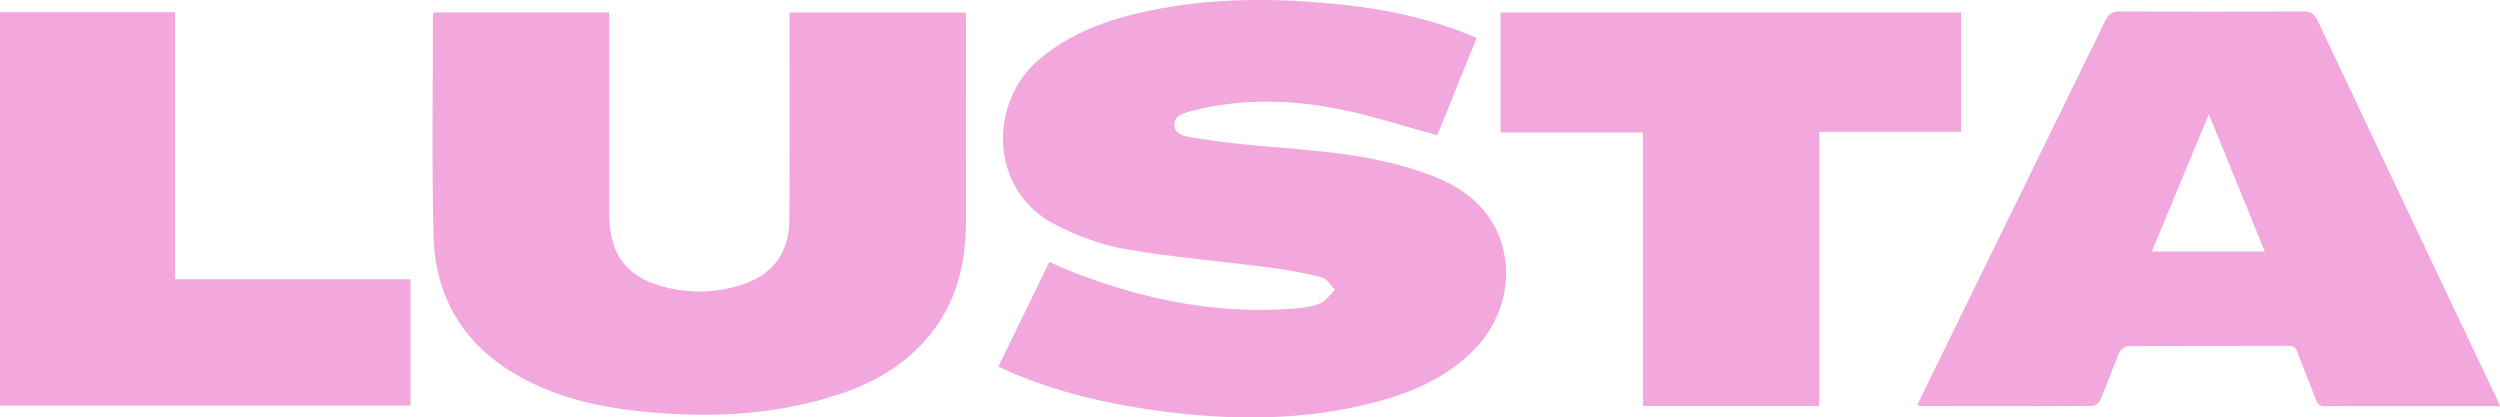 <svg xmlns="http://www.w3.org/2000/svg" viewBox="0 0 1495.63 249.75"><path d="M884.9,122.81C908,146.72,906,185.9,880.47,210.65c-14.94,14.51-33.26,23-53,28.65-41.26,11.68-83.29,12.57-125.51,7.57-32-3.8-63.57-10.26-93.59-22.64-3.58-1.47-7.07-3.13-11.11-4.94l30.53-62.56c5.08,2.2,9.64,4.36,14.33,6.17,43.16,16.65,87.58,25.66,134.08,21.49,4.81-.43,9.87-1.23,14.17-3.22,3.29-1.52,5.56-5.21,8.29-7.93-2.64-2.55-4.89-6.59-8-7.37A276.51,276.51,0,0,0,759.1,160c-28.64-3.74-57.5-6.08-85.92-11-14.35-2.49-28.7-7.89-41.71-14.57C591,113.65,592,61,621,36.15,638.65,21,659.49,12.84,681.82,7.69c38.91-9,78.25-9.18,117.71-5.25,26.88,2.67,53.27,7.85,78.46,18,1.6.65,3.18,1.35,5.43,2.3L859.86,80.87c-20.72-5.56-40.56-12.17-60.92-16-28.57-5.42-57.48-5.83-86,1.51-4.66,1.2-10.6,2.69-10.33,8.59.26,5.6,6.49,6.64,10.76,7.32,13.27,2.14,26.66,3.75,40,4.94,30,2.65,60,4.36,89.07,13.07C858.09,105,873.27,110.74,884.9,122.81ZM577.83,7.46H472.38v7.46c0,38.8.12,77.6-.13,116.4-.13,19.43-9.59,32.81-27.94,38.81a80.85,80.85,0,0,1-54-.76c-13.5-4.93-22-14.5-24.65-28.73a85.52,85.52,0,0,1-1.23-15.09c-.1-37-.05-74.1-.05-111.14v-7h-105A16.93,16.93,0,0,0,259,10c0,43.68-.72,87.37.38,131,.94,37.8,18.79,66.4,52.33,84.77,21.41,11.74,44.64,17.3,68.66,20,41.37,4.58,82.32,3.11,122.2-10.08,20.93-6.92,39.43-17.88,53.6-35.17,16.11-19.66,21.65-42.78,21.68-67.59q.07-59.67,0-119.33ZM1495.63,243h-87.28c-5.67,0-11.35-.19-17,.07-3.3.16-4.81-1-5.94-4.1-3.51-9.49-7.48-18.82-11-28.32-1.07-2.89-2.58-3.77-5.56-3.76-31.86.09-63.72,0-95.58.22-1.84,0-4.58,2-5.33,3.75-4,9.29-7.38,18.86-11.32,28.18-.71,1.67-3.07,3.78-4.67,3.79-34.4.2-68.8.13-103.21.1a6.94,6.94,0,0,1-1.61-.58c.87-1.93,1.68-3.84,2.59-5.7q54.9-112.06,109.73-224.15c2-4,4.06-5.7,8.78-5.67q54.83.35,109.65,0c4.67,0,6.78,1.55,8.72,5.66Q1439.67,124.81,1493,237C1493.84,238.65,1494.52,240.42,1495.63,243Zm-140.7-92.53-33.49-82.11c-11.73,28.22-22.76,54.79-34.12,82.11Zm-181.72-143H897.71V79.23h85.15v163.6h105.48v-164h84.87ZM104.75,7.3H0V242.64H245.6V167.06H104.75Z" style="fill:#f2a8dc"/></svg>
